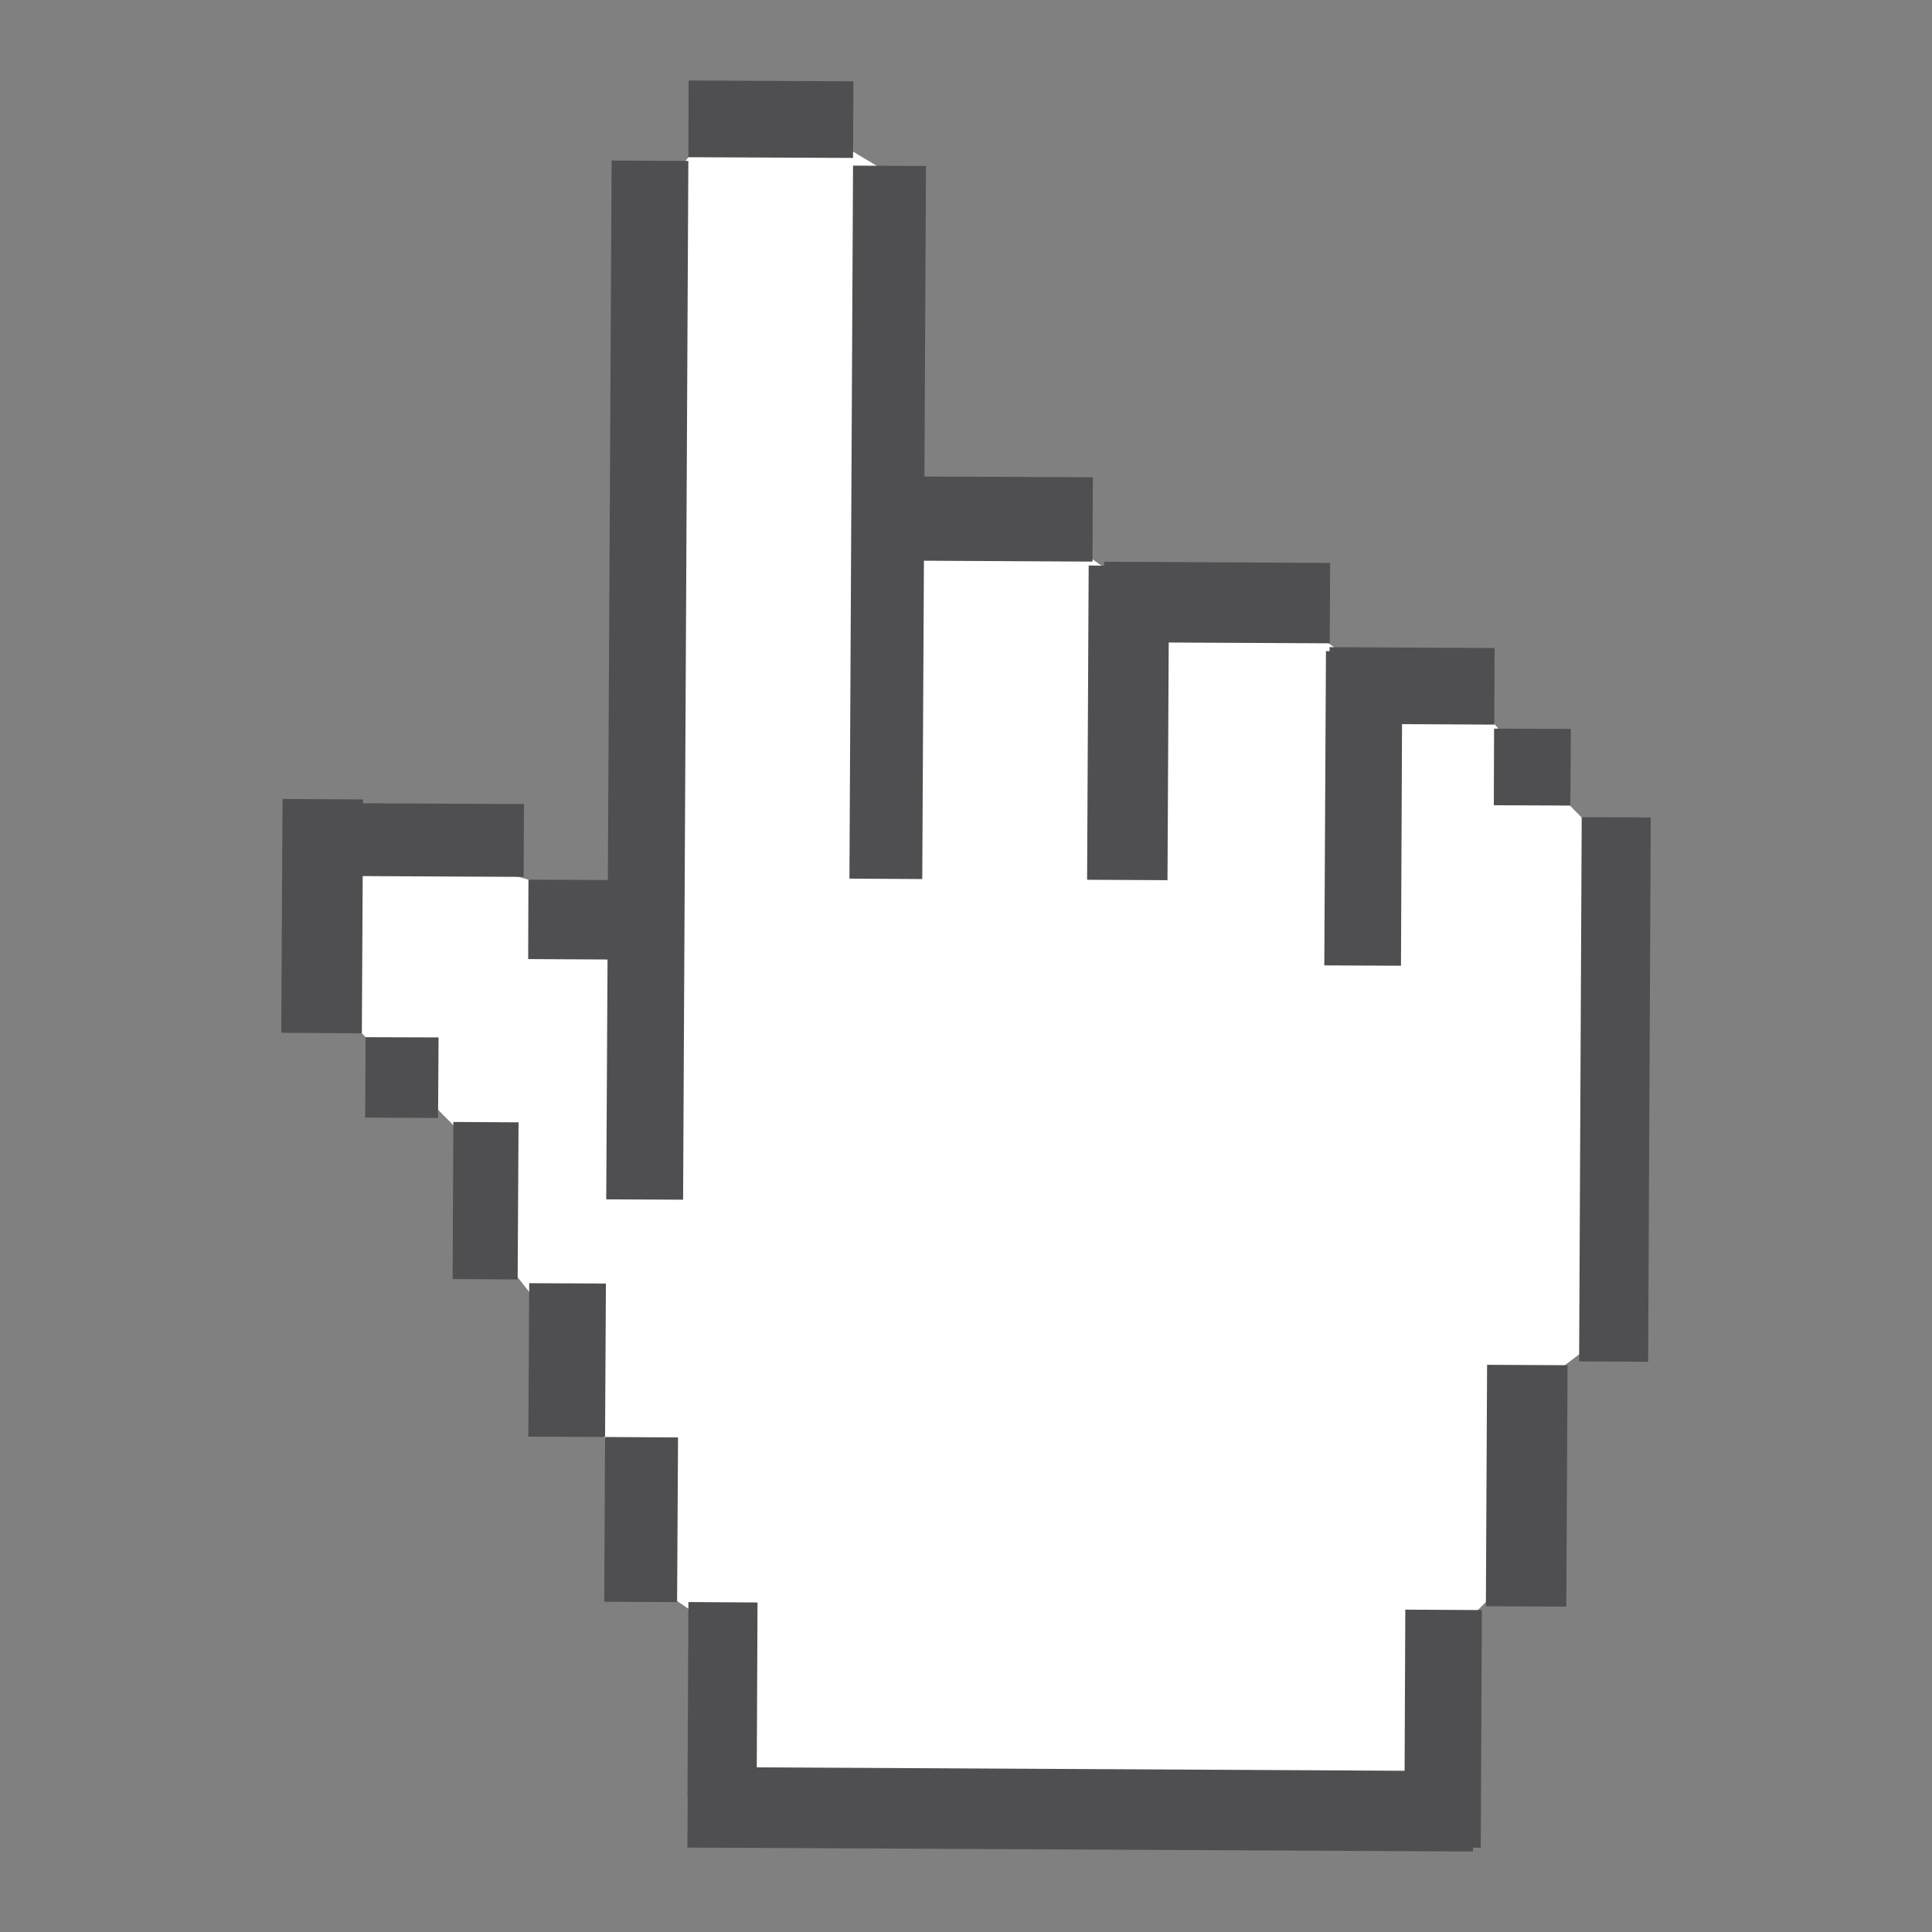 <?xml version="1.0" encoding="utf-8"?>
<!-- Designed by Vexels.com - 2017 All Rights Reserved - https://vexels.com/terms-and-conditions/  -->

<svg version="1.1" id="Layer_1" xmlns="http://www.w3.org/2000/svg" xmlns:xlink="http://www.w3.org/1999/xlink" x="0px" y="0px"
	 width="1200px" height="1200px" viewBox="0 0 1200 1200" enable-background="new 0 0 1200 1200" xml:space="preserve">
<rect x="0" y="0" width="1200" height="1200" fill="#808080" stroke="none"/>
<g>
	<polygon fill="#FFFFFF" points="427.586,97.641 410.437,120.385 389.371,575.673 328.222,546.383 237.954,520.811 202.472,535.28 
		206.181,626.661 224.749,641.795 307.569,724.954 313.502,783.225 354.789,835.431 364.992,879.165 400.155,925.051 
		403.917,983.208 447.477,1012.628 442.789,1118.574 896.063,1127.153 904.936,1012.871 938.412,979.705 951.428,863.443 
		995.247,830.338 994.814,520.509 951.713,476.378 905.861,424.446 833.115,405.369 810.413,388.567 692.075,356.811 
		658.885,333.704 563.385,304.171 554.028,108.606 508.366,81.4 	"/>
	<path fill="#4F4F51" d="M379.883,99.708l-2.334,446.882l-49.327-0.207l-0.165,49.32l49.293,0.259l-0.804,148.978l47.736,0.209
		l3.261-645.189L379.883,99.708z M529.832,98.1l0.25-47.598L427.682,50l-0.096,47.641L529.832,98.1z M572.829,545.993l1.038-197.726
		l104.692,0.561l0.234-52.398l-104.614-0.45l0.96-192.866l-45.307-0.234L527.6,545.726L572.829,545.993z M676.188,351.241
		l-0.969,195.193l49.934,0.26l0.753-147.621l100.003,0.501l0.269-49.924l-140.409-0.753l-0.034,2.457L676.188,351.241z
		 M825.807,404.443h-2.232l-1.029,195.177l47.625,0.216l0.657-150.06l57.3,0.294l0.2-47.572l-102.522-0.537V404.443z
		 M927.835,500.143l47.547,0.216l0.294-47.598L928,452.544L927.835,500.143z M1025.306,507.727l-42.877-0.156l-1.608,337.997
		l42.868,0.25L1025.306,507.727z M923.659,847.712l-0.753,149.947l49.968,0.25l0.768-149.954L923.659,847.712z M920.416,1000.046
		l-47.556-0.269l-0.441,100.083l-402.371-2.127l0.457-102.409l-42.91-0.26l-0.588,121.547l0.138-0.06l-0.181,31.012L914.906,1150
		l-0.025-2.421l4.833,0.044L920.416,1000.046z M375.812,892.551l-0.503,102.324l45.246,0.216l0.588-102.27L375.812,892.551z
		 M328.697,797.018l-0.537,95.291l47.651,0.243l0.528-95.326L328.697,797.018z M281.575,696.875l-0.441,97.566l40.385,0.267
		l0.563-97.6L281.575,696.875z M227.083,644.216l-0.259,49.934l45.262,0.25l0.312-50.028L227.083,644.216z M225.475,498.931v-2.379
		l-49.986-0.31l-0.795,145.232l50.055,0.321l0.528-97.644l99.979,0.503l0.198-45.246L225.475,498.931z"/>
</g>
</svg>
